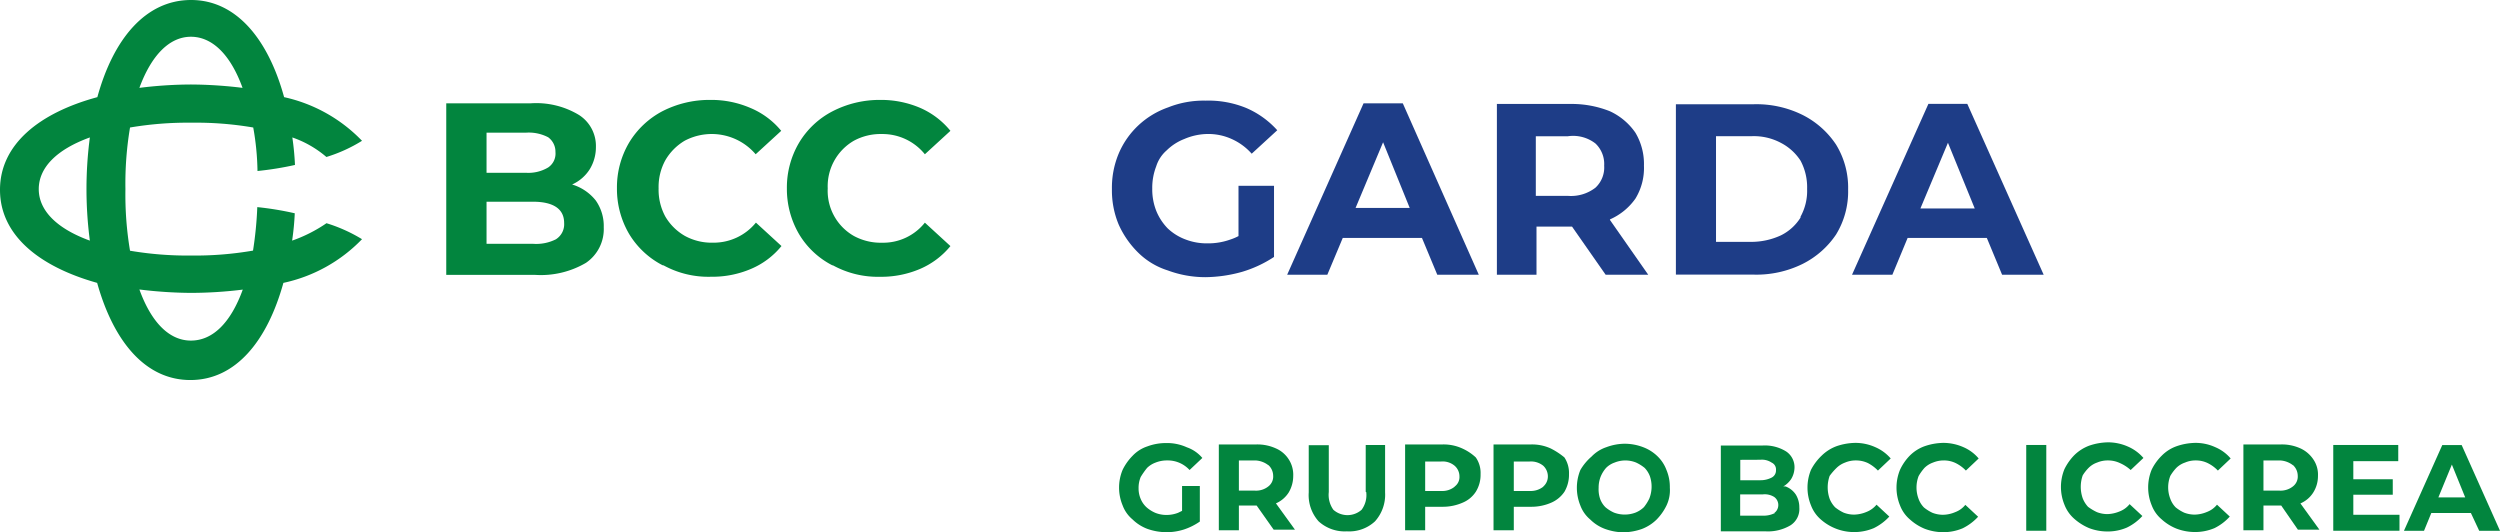 <svg id="GardaVita" xmlns="http://www.w3.org/2000/svg" viewBox="0 0 587 125"><defs><style>.cls-1{fill:#02853e;}.cls-2{fill:#1e3d87;}</style></defs><g id="Banca"><path class="cls-1" d="M75.59,68.87a63.09,63.09,0,0,0,.62-6.42A72.64,72.64,0,0,0,67.41,61a87.28,87.28,0,0,1-1,10.21A79.6,79.6,0,0,1,52,72.37a80.62,80.62,0,0,1-14.47-1.13,79.63,79.63,0,0,1-1.08-14.46,79.67,79.67,0,0,1,1.08-14.47A80.62,80.62,0,0,1,52,41.18a79.6,79.6,0,0,1,14.46,1.13,62.46,62.46,0,0,1,1,10.21,74.65,74.65,0,0,0,8.8-1.42,63.59,63.59,0,0,0-.62-6.46,24.67,24.67,0,0,1,8,4.59A35.5,35.5,0,0,0,92,45.43,36.18,36.18,0,0,0,73.71,35.18C70,21.67,62.54,12.37,51.86,12.37s-18.26,9.17-22,22.81C16.3,38.85,7,46.23,7,56.94S16.3,75,29.81,78.79C33.6,92.34,41,101.6,51.7,101.6s18.09-9.26,21.84-22.81A36.11,36.11,0,0,0,92,68.53a36.79,36.79,0,0,0-8.34-3.75A34.22,34.22,0,0,1,75.59,68.87ZM51.82,21c5,0,9.3,4.17,12.13,12a102.36,102.36,0,0,0-12.13-.79A99.76,99.76,0,0,0,39.73,33C42.56,25.3,46.82,21,51.82,21ZM28.1,68.87c-7.72-2.8-12-7.05-12-12.09s4.17-9.3,12-12.14A92.71,92.71,0,0,0,28.1,68.87ZM51.82,92.34c-5,0-9.26-4.17-12.09-12a101.84,101.84,0,0,0,12.09.8A100.3,100.3,0,0,0,64,80.37C61.2,88.09,57,92.34,51.82,92.34Zm95.06-32.9a10.41,10.41,0,0,1,1.88,6.3,9.58,9.58,0,0,1-4.17,8.34,20.91,20.91,0,0,1-12,2.83H111.78V36.64h19.67a19.4,19.4,0,0,1,11.47,2.71,8.62,8.62,0,0,1,4,7.54,9.91,9.91,0,0,1-1.42,5.17,9.48,9.48,0,0,1-4.17,3.63A11.19,11.19,0,0,1,146.88,59.44ZM121.24,43.52v9.42h9.26a9.07,9.07,0,0,0,5.21-1.25,3.93,3.93,0,0,0,1.71-3.63,4.19,4.19,0,0,0-1.71-3.46,9.83,9.83,0,0,0-5.21-1.08Zm16.34,25a4.17,4.17,0,0,0,1.88-3.79c0-3.3-2.5-5-7.38-5H121.24v9.88h10.84A10.28,10.28,0,0,0,137.58,68.53Zm25,6.13a19.71,19.71,0,0,1-7.88-7.38,20.87,20.87,0,0,1-2.84-10.71,20.65,20.65,0,0,1,2.84-10.68,20,20,0,0,1,7.88-7.42,24.22,24.22,0,0,1,11.17-2.63,23.16,23.16,0,0,1,9.43,1.88,18.63,18.63,0,0,1,7.25,5.38l-6,5.5a13.57,13.57,0,0,0-16.68-3.17A12.78,12.78,0,0,0,163.22,50a13.05,13.05,0,0,0-1.58,6.59,13.2,13.2,0,0,0,1.58,6.63,12.57,12.57,0,0,0,4.59,4.54,13.06,13.06,0,0,0,6.59,1.59,12.79,12.79,0,0,0,10.09-4.71l6,5.5a18.48,18.48,0,0,1-7.09,5.34,23.07,23.07,0,0,1-9.42,1.87,21.86,21.86,0,0,1-11.17-2.67Zm39.82,0a19.41,19.41,0,0,1-7.8-7.34,21,21,0,0,1-2.84-10.71,20.67,20.67,0,0,1,2.84-10.68,19.68,19.68,0,0,1,7.88-7.42,24.07,24.07,0,0,1,11.13-2.67,23.35,23.35,0,0,1,9.47,1.88,18.91,18.91,0,0,1,7.08,5.38l-6,5.5a12.8,12.8,0,0,0-10.05-4.75,13.2,13.2,0,0,0-6.63,1.58,12.33,12.33,0,0,0-6.13,11.18,12.19,12.19,0,0,0,6.13,11.17,13.21,13.21,0,0,0,6.63,1.59,12.52,12.52,0,0,0,10.05-4.71l6,5.5a18.8,18.8,0,0,1-7.08,5.34,23.17,23.17,0,0,1-9.47,1.87,21.88,21.88,0,0,1-11-2.67Z" transform="translate(-7 -12.37)"/><path class="cls-1" d="M276.34,122.23a5.65,5.65,0,0,1,2-1.25,7.16,7.16,0,0,1,2.71-.5,6.94,6.94,0,0,1,5.26,2.25l3-2.83a8.31,8.31,0,0,0-3.63-2.5,11.2,11.2,0,0,0-4.88-1,12.38,12.38,0,0,0-4.42.79,8.4,8.4,0,0,0-3.46,2.21,12.44,12.44,0,0,0-2.33,3.29,10.86,10.86,0,0,0,0,8.34,7.79,7.79,0,0,0,2.33,3.3,10,10,0,0,0,3.46,2.21,13.58,13.58,0,0,0,4.42.79,13.39,13.39,0,0,0,4.17-.63,14.46,14.46,0,0,0,3.75-1.87v-8.34h-4.17v5.83l-.95.46a7.44,7.44,0,0,1-2.67.5,7,7,0,0,1-2.67-.5,7.77,7.77,0,0,1-2-1.25,5.49,5.49,0,0,1-1.42-2,6.14,6.14,0,0,1-.5-2.5,6.6,6.6,0,0,1,.5-2.67A18.54,18.54,0,0,1,276.34,122.23Z" transform="translate(-7 -12.37)"/><path class="cls-1" d="M306.57,130.57a6.74,6.74,0,0,0,3-2.54,7.61,7.61,0,0,0,1.08-3.92,6.63,6.63,0,0,0-1.08-3.92,6.74,6.74,0,0,0-3-2.54,10.47,10.47,0,0,0-4.71-.92h-8.68v20.14h4.71v-5.8h4.17l4,5.67h5l-4.55-6.29Zm-1.75-9a3.45,3.45,0,0,1,1.12,2.5,2.91,2.91,0,0,1-1.12,2.5,4.6,4.6,0,0,1-3.13,1h-3.8v-7.09h3.8A5.34,5.34,0,0,1,304.82,121.61Z" transform="translate(-7 -12.37)"/><path class="cls-1" d="M327.79,127.9a5.76,5.76,0,0,1-1.09,4.17,5,5,0,0,1-6.62,0A6,6,0,0,1,319,127.9v-11h-4.71V128a9.22,9.22,0,0,0,2.33,6.79,9.1,9.1,0,0,0,6.63,2.34,8.89,8.89,0,0,0,6.59-2.34,9.35,9.35,0,0,0,2.38-6.79V116.86h-4.55v11Z" transform="translate(-7 -12.37)"/><path class="cls-1" d="M350.3,117.65a10.47,10.47,0,0,0-4.71-.92h-8.67v20.14h4.71v-5.51h4.17a11.57,11.57,0,0,0,4.71-1,6.75,6.75,0,0,0,3-2.51,7.49,7.49,0,0,0,1.13-4.17,6.33,6.33,0,0,0-1.13-3.91A11.67,11.67,0,0,0,350.3,117.65Zm-1.75,9a4.58,4.58,0,0,1-3.13,1h-3.79v-6.92h3.79a4.37,4.37,0,0,1,3.13,1,3.32,3.32,0,0,1,1.13,2.5A2.75,2.75,0,0,1,348.55,126.61Z" transform="translate(-7 -12.37)"/><path class="cls-1" d="M371.07,117.65a10.51,10.51,0,0,0-4.72-.92h-8.67v20.14h4.76v-5.51h4.16a11.61,11.61,0,0,0,4.72-1,7.17,7.17,0,0,0,3-2.51,7.9,7.9,0,0,0,1.08-4.17,6.62,6.62,0,0,0-1.08-3.91A16.74,16.74,0,0,0,371.07,117.65Zm-1.71,9a4.77,4.77,0,0,1-3.17,1h-3.75v-6.92h3.75a4.58,4.58,0,0,1,3.17,1,3.43,3.43,0,0,1,1.08,2.5A3.13,3.13,0,0,1,369.36,126.61Z" transform="translate(-7 -12.37)"/><path class="cls-1" d="M396.25,119.57a9.75,9.75,0,0,0-3.46-2.21,12.14,12.14,0,0,0-4.42-.8,12.6,12.6,0,0,0-4.17.8,8.6,8.6,0,0,0-3.5,2.21,12.28,12.28,0,0,0-2.63,3.16,11,11,0,0,0,0,8.34,7.81,7.81,0,0,0,2.34,3.3,9.65,9.65,0,0,0,3.5,2.21,13.75,13.75,0,0,0,4.17.79,14.19,14.19,0,0,0,4.42-.79,10,10,0,0,0,3.46-2.21,12.49,12.49,0,0,0,2.33-3.3,8.32,8.32,0,0,0,.79-4.17,10.31,10.31,0,0,0-.79-4.17A8.69,8.69,0,0,0,396.25,119.57Zm-2,9.88a10.19,10.19,0,0,1-1.26,2,6.15,6.15,0,0,1-2,1.29,7.17,7.17,0,0,1-5,0,8.43,8.43,0,0,1-2.05-1.29,5.32,5.32,0,0,1-1.25-2,6.89,6.89,0,0,1-.33-2.55,7,7,0,0,1,.5-2.67,7.28,7.28,0,0,1,1.25-2,5.2,5.2,0,0,1,2-1.25,6.69,6.69,0,0,1,5.05,0,9.46,9.46,0,0,1,2,1.25,5.74,5.74,0,0,1,1.25,2,7.61,7.61,0,0,1-.16,5.22Z" transform="translate(-7 -12.37)"/><path class="cls-1" d="M426.31,126.61a1.34,1.34,0,0,0-.63,0,5.72,5.72,0,0,0,1.88-1.75,5.33,5.33,0,0,0,.79-2.67,4.44,4.44,0,0,0-1.92-3.79,9.45,9.45,0,0,0-5.62-1.42h-9.76v20.14h10.38a10.35,10.35,0,0,0,6-1.42,4.54,4.54,0,0,0,2.05-4.17,5.72,5.72,0,0,0-.8-3A5,5,0,0,0,426.31,126.61Zm-6-6.29A4.09,4.09,0,0,1,423,121a1.74,1.74,0,0,1,1,1.75,1.86,1.86,0,0,1-1,1.75,5.72,5.72,0,0,1-2.66.63h-4.72v-4.79Zm3.46,12.5a5.79,5.79,0,0,1-2.67.63h-5.51v-5h5.34a4.17,4.17,0,0,1,2.67.62,2.34,2.34,0,0,1,.49,3.27,2.47,2.47,0,0,1-.49.48Z" transform="translate(-7 -12.37)"/><path class="cls-1" d="M438.23,122.23a5.69,5.69,0,0,1,2-1.25,6.33,6.33,0,0,1,2.54-.5,6.5,6.5,0,0,1,2.84.63,9.25,9.25,0,0,1,2.33,1.75l3-2.84a10,10,0,0,0-3.63-2.66,11.38,11.38,0,0,0-4.71-1,14,14,0,0,0-4.42.79,9.89,9.89,0,0,0-3.46,2.21,12.54,12.54,0,0,0-2.5,3.33,11,11,0,0,0,0,8.34,8.25,8.25,0,0,0,2.34,3.34,11.86,11.86,0,0,0,12.42,2,12.23,12.23,0,0,0,3.63-2.71l-3-2.79a5.82,5.82,0,0,1-2.38,1.71,7.91,7.91,0,0,1-2.83.62,6.73,6.73,0,0,1-2.51-.46,10,10,0,0,1-2-1.25,6.15,6.15,0,0,1-1.29-2,8.14,8.14,0,0,1,0-5.38A14.53,14.53,0,0,1,438.23,122.23Z" transform="translate(-7 -12.37)"/><path class="cls-1" d="M458.87,122.23a5.39,5.39,0,0,1,2-1.25,6.57,6.57,0,0,1,2.51-.5,6.29,6.29,0,0,1,2.83.63,8.52,8.52,0,0,1,2.38,1.75l3-2.84a9.64,9.64,0,0,0-3.59-2.66,11.6,11.6,0,0,0-4.75-1,13.94,13.94,0,0,0-4.38.79,9.45,9.45,0,0,0-3.46,2.21,11.91,11.91,0,0,0-2.29,3.33,11,11,0,0,0,0,8.34,8.09,8.09,0,0,0,2.37,3.34,11.79,11.79,0,0,0,3.47,2.17,12.33,12.33,0,0,0,4.16.79,11.75,11.75,0,0,0,4.72-.92,12.32,12.32,0,0,0,3.62-2.71l-3-2.79a5.52,5.52,0,0,1-2.38,1.71,7.61,7.61,0,0,1-2.83.62,6.88,6.88,0,0,1-2.5-.46,9.46,9.46,0,0,1-2-1.25,5.54,5.54,0,0,1-1.26-2,7.56,7.56,0,0,1,0-5.38A11.62,11.62,0,0,1,458.87,122.23Z" transform="translate(-7 -12.37)"/><rect class="cls-1" x="475.76" y="104.48" width="4.71" height="20.14"/><path class="cls-1" d="M497.4,122.23a5.24,5.24,0,0,1,2-1.25,6.33,6.33,0,0,1,2.54-.5,6.5,6.5,0,0,1,2.84.63,9.33,9.33,0,0,1,2.5,1.62l3-2.83a10.11,10.11,0,0,0-3.63-2.67,11.54,11.54,0,0,0-4.71-1,14.19,14.19,0,0,0-4.42.79,10,10,0,0,0-3.46,2.21,12.49,12.49,0,0,0-2.33,3.3,11,11,0,0,0,0,8.34,8.36,8.36,0,0,0,2.33,3.33,12.6,12.6,0,0,0,3.46,2.17,12,12,0,0,0,4.17.79,11.34,11.34,0,0,0,4.71-.92,11.9,11.9,0,0,0,3.63-2.71l-3-2.79a5.52,5.52,0,0,1-2.34,1.71,8.09,8.09,0,0,1-2.83.63,6.84,6.84,0,0,1-2.5-.46,11.92,11.92,0,0,1-2.09-1.25,6.35,6.35,0,0,1-1.25-2,8.14,8.14,0,0,1,0-5.38A9.73,9.73,0,0,1,497.4,122.23Z" transform="translate(-7 -12.37)"/><path class="cls-1" d="M518,122.23a5.35,5.35,0,0,1,2.05-1.25,6.14,6.14,0,0,1,2.5-.5,6.29,6.29,0,0,1,2.83.63,8.52,8.52,0,0,1,2.38,1.75l3-2.84a9.67,9.67,0,0,0-3.63-2.66,11.07,11.07,0,0,0-4.71-1,13.94,13.94,0,0,0-4.38.79,9.19,9.19,0,0,0-3.46,2.21,11.84,11.84,0,0,0-2.37,3.29,11,11,0,0,0,0,8.34,8,8,0,0,0,2.37,3.34,11.44,11.44,0,0,0,3.46,2.16,12.2,12.2,0,0,0,4.17.8,11.77,11.77,0,0,0,4.76-.92,12,12,0,0,0,3.58-2.71l-3-2.79a5.55,5.55,0,0,1-2.37,1.71,7.71,7.71,0,0,1-2.84.62,6.92,6.92,0,0,1-2.5-.46,9.46,9.46,0,0,1-2-1.25,5.52,5.52,0,0,1-1.25-2,7.45,7.45,0,0,1,0-5.38A10.59,10.59,0,0,1,518,122.23Z" transform="translate(-7 -12.37)"/><path class="cls-1" d="M547.14,130.57a6.59,6.59,0,0,0,3-2.54,7.24,7.24,0,0,0,1.12-3.92,6.35,6.35,0,0,0-1.12-3.92,7.28,7.28,0,0,0-3-2.54,10.47,10.47,0,0,0-4.71-.92h-8.68v20.14h4.71v-5.8h4.17l3.92,5.67h5.05l-4.55-6.29Zm-1.75-9a3.45,3.45,0,0,1,1.12,2.5,2.91,2.91,0,0,1-1.12,2.5,4.66,4.66,0,0,1-3.13,1h-3.8v-7.09h3.8A5.34,5.34,0,0,1,545.39,121.61Z" transform="translate(-7 -12.37)"/><polygon class="cls-1" points="552.56 116.16 561.82 116.16 561.82 112.53 552.56 112.53 552.56 108.28 563.11 108.28 563.11 104.48 547.85 104.48 547.85 124.62 563.4 124.62 563.4 120.87 552.56 120.87 552.56 116.16"/><path class="cls-1" d="M589.12,137H594l-9-20.13h-4.55l-9,20.13h4.71l1.71-4.17h9.3Zm-9.59-7.84,3.17-7.71,3.13,7.71Z" transform="translate(-7 -12.37)"/><path class="cls-2" d="M280.92,47.69A12.2,12.2,0,0,1,285.09,45a14.3,14.3,0,0,1,5.42-1.17A13.31,13.31,0,0,1,296.18,45a13.78,13.78,0,0,1,4.72,3.46l6-5.51a20.83,20.83,0,0,0-7.25-5.21A23.35,23.35,0,0,0,290.06,36a22.47,22.47,0,0,0-8.8,1.59,19.76,19.76,0,0,0-6.92,4.17,19.46,19.46,0,0,0-4.67,6.67,20.74,20.74,0,0,0-1.59,8.34,20.73,20.73,0,0,0,1.59,8.33,21.56,21.56,0,0,0,4.58,6.59,17.24,17.24,0,0,0,6.93,4.17A25.35,25.35,0,0,0,290,77.45a32.73,32.73,0,0,0,8.63-1.25,28.25,28.25,0,0,0,7.51-3.5V56h-8.34v11.8a11.54,11.54,0,0,1-1.88.8,15.37,15.37,0,0,1-5.38.91,13.85,13.85,0,0,1-5.17-.91A12.36,12.36,0,0,1,281.18,66a12.77,12.77,0,0,1-2.71-4.17,13.67,13.67,0,0,1-.92-5.17,13.84,13.84,0,0,1,.92-5.21A8.23,8.23,0,0,1,280.92,47.69Z" transform="translate(-7 -12.37)"/><path class="cls-2" d="M327.16,36.64,309.23,76.87h9.43l3.62-8.63h18.6l3.59,8.63h9.75L336.38,36.64Zm-1.87,24.55,6.46-15.42L338,61.19Z" transform="translate(-7 -12.37)"/><path class="cls-2" d="M385.07,63.86A14.35,14.35,0,0,0,391,59a13.76,13.76,0,0,0,2-7.71,14.34,14.34,0,0,0-2-7.75,14.77,14.77,0,0,0-6-5.05,24.19,24.19,0,0,0-9.29-1.71H358.47V76.87h9.3V65.57h8.34L384,76.87H394l-9-12.88Zm-3.46-17.8a6.63,6.63,0,0,1,2.05,5.21,6.47,6.47,0,0,1-2.05,5.17,9.38,9.38,0,0,1-6.46,1.92h-7.54v-14h7.54A8.55,8.55,0,0,1,381.61,46.06Z" transform="translate(-7 -12.37)"/><path class="cls-2" d="M430.23,39.35a24.42,24.42,0,0,0-11.51-2.5H400.5v40h18.22a24.54,24.54,0,0,0,11.51-2.5,20.55,20.55,0,0,0,7.88-6.92,19.3,19.3,0,0,0,2.83-10.55,19.3,19.3,0,0,0-2.83-10.55A20.45,20.45,0,0,0,430.23,39.35Zm-.46,24.1a11.33,11.33,0,0,1-4.59,4.17,16.52,16.52,0,0,1-6.92,1.54h-8.34V44.35h8.34a13.43,13.43,0,0,1,6.92,1.58,12.12,12.12,0,0,1,4.59,4.17,13.21,13.21,0,0,1,1.54,6.63,12.53,12.53,0,0,1-1.54,6.51Z" transform="translate(-7 -12.37)"/><path class="cls-2" d="M477.09,76.87h9.76L468.92,36.76h-9.13L441.86,76.87h9.47l3.58-8.63h18.6ZM457.91,61.32l6.47-15.43,6.29,15.43Z" transform="translate(-7 -12.37)"/></g></svg>